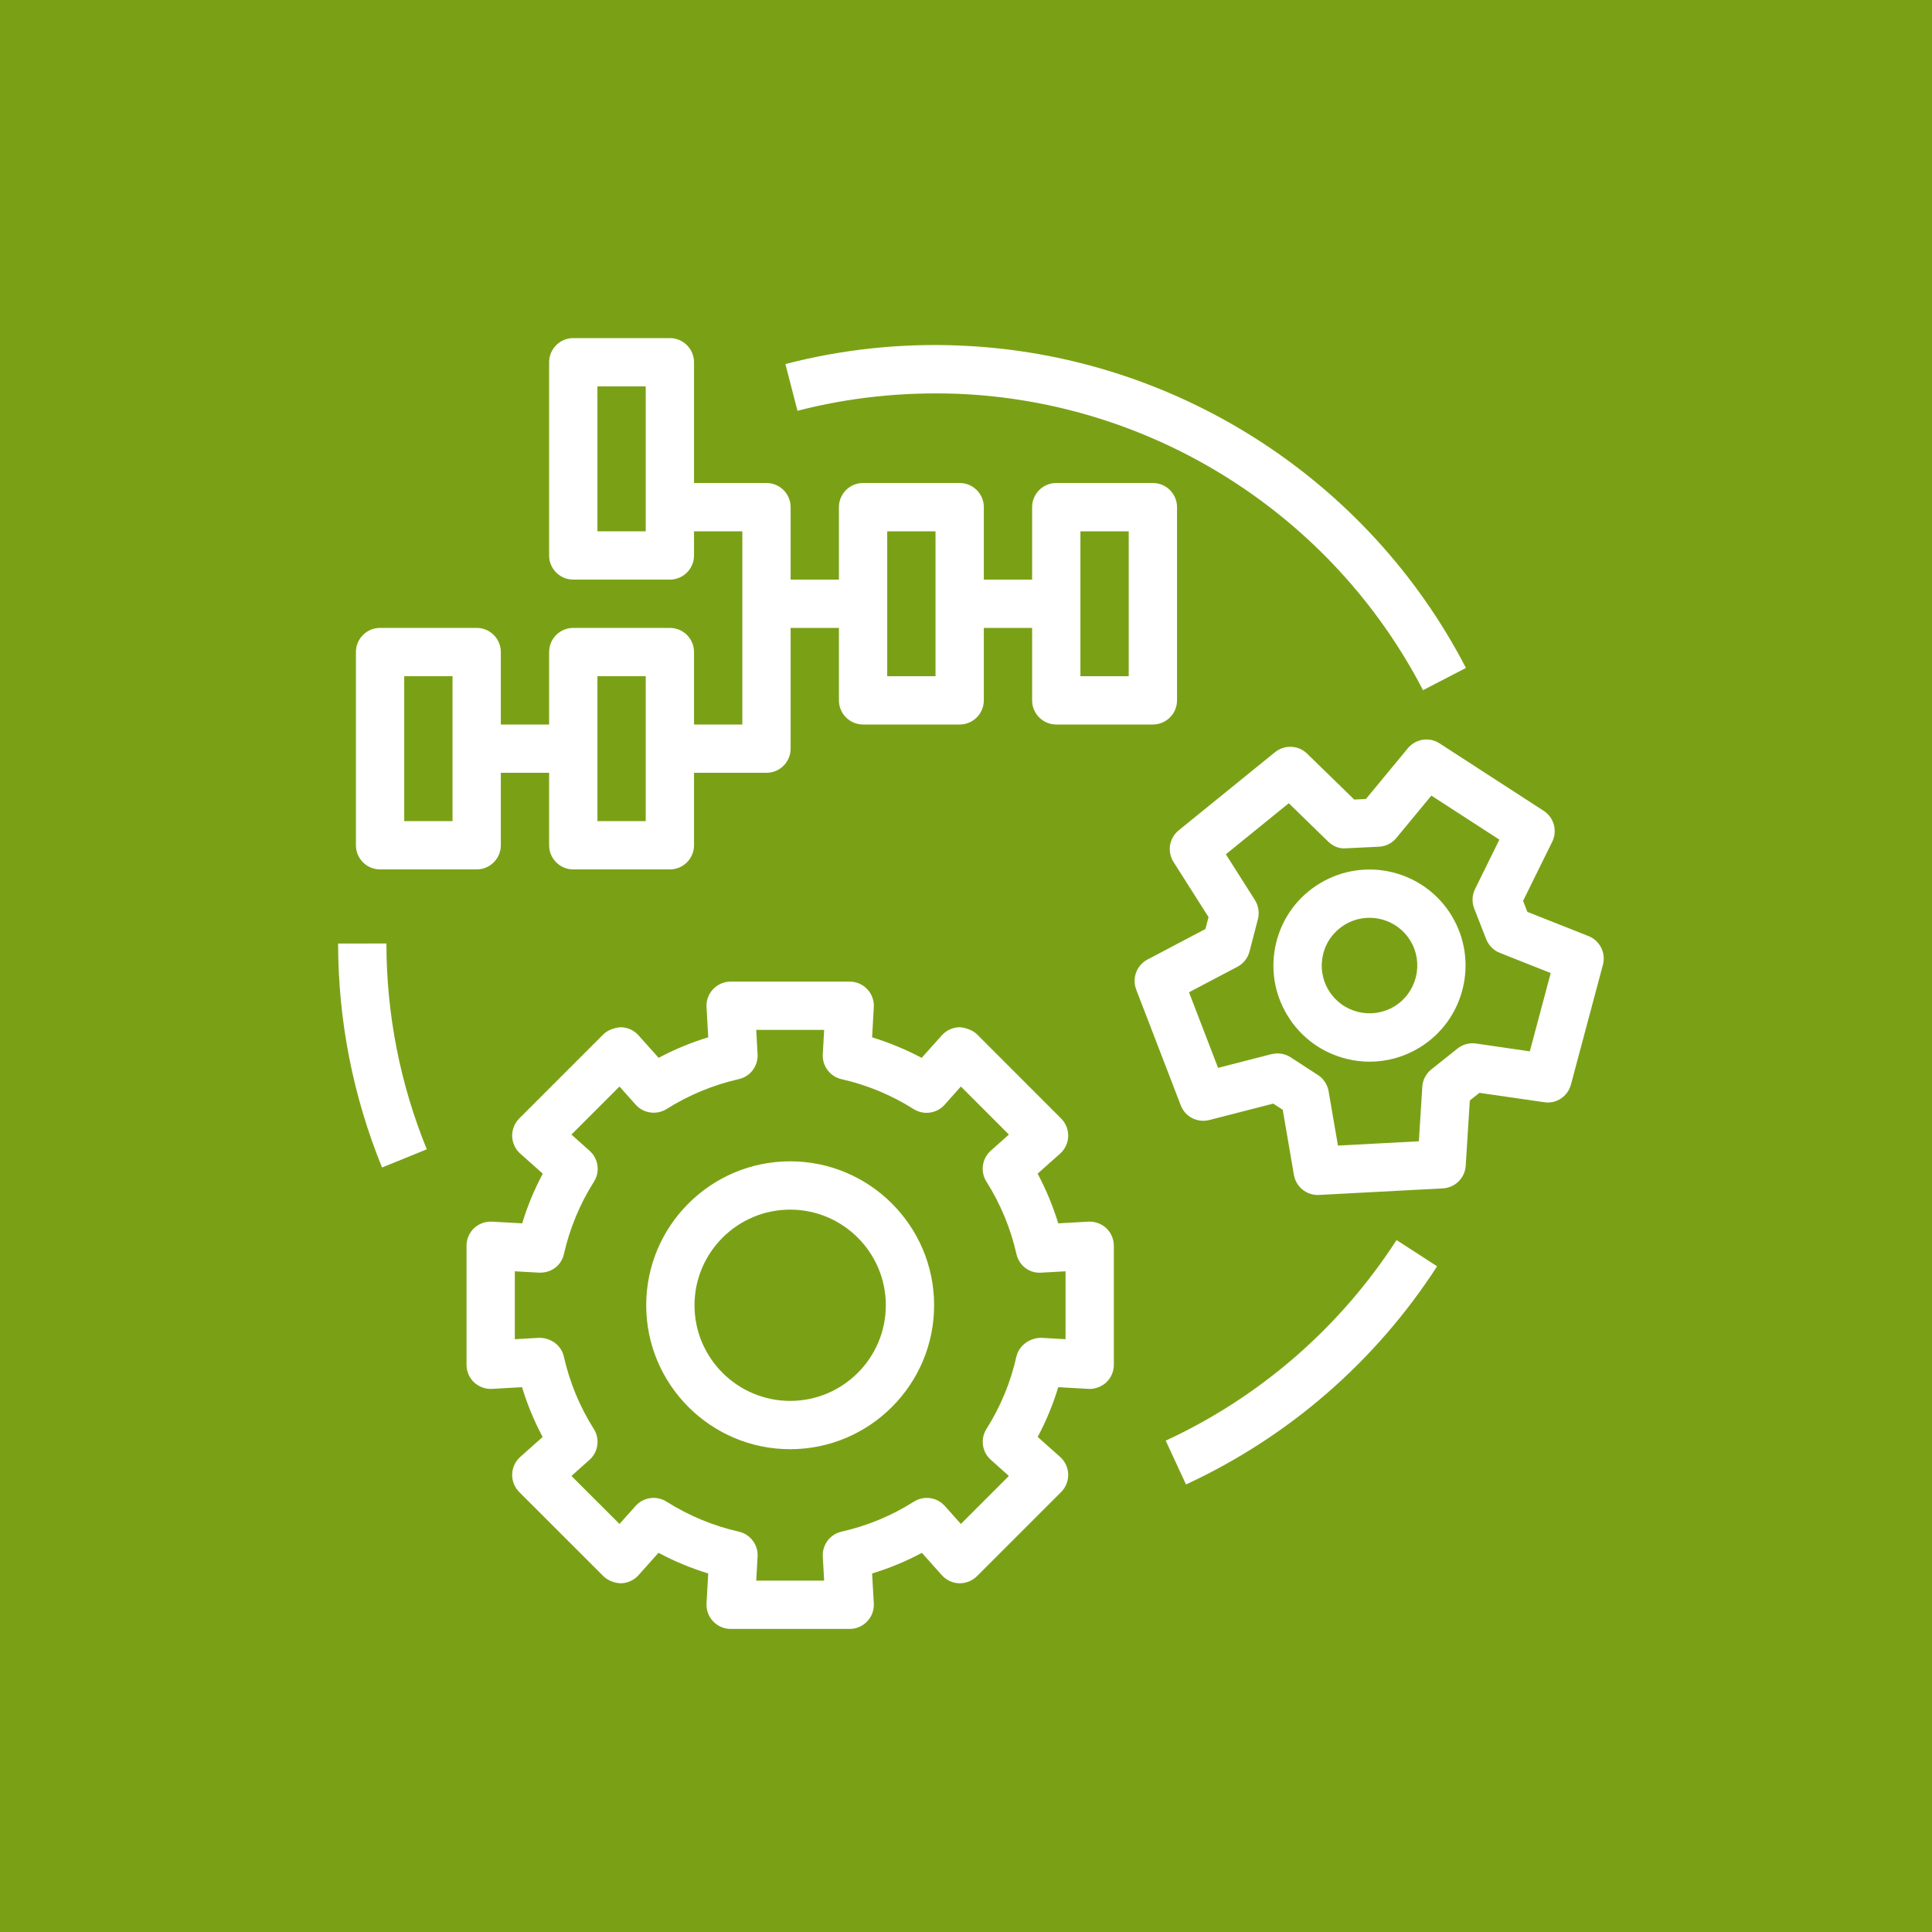 <?xml version="1.0" encoding="UTF-8"?>
<svg width="40px" height="40px" viewBox="0 0 40 40" version="1.1" xmlns="http://www.w3.org/2000/svg" xmlns:xlink="http://www.w3.org/1999/xlink">
    <title>Icon-Architecture/32/Arch_AWS-IoT-Things-Graph_32</title>
    <g id="Icon-Architecture/32/Arch_AWS-IoT-Things-Graph_32" stroke="none" stroke-width="1" fill="none" fill-rule="evenodd">
        <g id="Icon-Architecture-BG/32/Internet-of-Things" fill="#7AA116">
            <rect id="Rectangle" x="0" y="0" width="40" height="40"></rect>
        </g>
        <path d="M8.369,17 L9.369,17 L9.369,14 L8.369,14 L8.369,17 Z M12.369,17 L13.369,17 L13.369,14 L12.369,14 L12.369,17 Z M12.369,11 L13.369,11 L13.369,8 L12.369,8 L12.369,11 Z M18.369,14 L19.369,14 L19.369,11 L18.369,11 L18.369,14 Z M22.369,14 L23.369,14 L23.369,11 L22.369,11 L22.369,14 Z M7.869,18 L9.869,18 C10.145,18 10.369,17.776 10.369,17.5 L10.369,16 L11.369,16 L11.369,17.5 C11.369,17.776 11.592,18 11.869,18 L13.869,18 C14.145,18 14.369,17.776 14.369,17.5 L14.369,16 L15.869,16 C16.145,16 16.369,15.776 16.369,15.5 L16.369,13 L17.369,13 L17.369,14.5 C17.369,14.776 17.592,15 17.869,15 L19.869,15 C20.145,15 20.369,14.776 20.369,14.5 L20.369,13 L21.369,13 L21.369,14.5 C21.369,14.776 21.592,15 21.869,15 L23.869,15 C24.145,15 24.369,14.776 24.369,14.5 L24.369,10.5 C24.369,10.224 24.145,10 23.869,10 L21.869,10 C21.592,10 21.369,10.224 21.369,10.5 L21.369,12 L20.369,12 L20.369,10.5 C20.369,10.224 20.145,10 19.869,10 L17.869,10 C17.592,10 17.369,10.224 17.369,10.5 L17.369,12 L16.369,12 L16.369,10.5 C16.369,10.224 16.145,10 15.869,10 L14.369,10 L14.369,7.5 C14.369,7.224 14.145,7 13.869,7 L11.869,7 C11.592,7 11.369,7.224 11.369,7.5 L11.369,11.5 C11.369,11.776 11.592,12 11.869,12 L13.869,12 C14.145,12 14.369,11.776 14.369,11.5 L14.369,11 L15.369,11 L15.369,15 L14.369,15 L14.369,13.5 C14.369,13.224 14.145,13 13.869,13 L11.869,13 C11.592,13 11.369,13.224 11.369,13.5 L11.369,15 L10.369,15 L10.369,13.5 C10.369,13.224 10.145,13 9.869,13 L7.869,13 C7.592,13 7.369,13.224 7.369,13.5 L7.369,17.5 C7.369,17.776 7.592,18 7.869,18 L7.869,18 Z M16.511,8.505 L16.261,7.537 C17.429,7.234 18.644,7.103 19.86,7.154 C24.289,7.331 28.309,9.889 30.351,13.829 L29.462,14.289 C27.585,10.667 23.891,8.316 19.821,8.153 C18.691,8.112 17.585,8.227 16.511,8.505 L16.511,8.505 Z M28.914,25.674 L29.754,26.217 C28.48,28.188 26.682,29.749 24.555,30.734 L24.135,29.827 C26.09,28.922 27.743,27.485 28.914,25.674 L28.914,25.674 Z M8,19.534 C8.002,21.005 8.284,22.439 8.836,23.795 L7.91,24.172 C7.309,22.696 7.002,21.136 7,19.535 L8,19.534 Z M16.36,29.004 C15.268,29.004 14.379,28.116 14.379,27.024 C14.379,25.932 15.268,25.044 16.36,25.044 C17.452,25.044 18.34,25.932 18.34,27.024 C18.34,28.116 17.452,29.004 16.36,29.004 L16.36,29.004 Z M16.36,24.044 C14.716,24.044 13.379,25.38 13.379,27.024 C13.379,28.667 14.716,30.004 16.36,30.004 C18.003,30.004 19.34,28.667 19.34,27.024 C19.34,25.38 18.003,24.044 16.36,24.044 L16.36,24.044 Z M22.061,27.727 L21.56,27.698 C21.332,27.695 21.097,27.849 21.043,28.088 C20.924,28.619 20.716,29.122 20.424,29.584 C20.293,29.791 20.331,30.062 20.514,30.224 L20.888,30.558 L19.894,31.552 L19.562,31.18 C19.399,30.997 19.129,30.959 18.921,31.09 C18.46,31.382 17.956,31.591 17.423,31.711 C17.185,31.765 17.021,31.984 17.035,32.227 L17.063,32.725 L15.657,32.725 L15.685,32.227 C15.699,31.983 15.535,31.765 15.296,31.711 C14.764,31.59 14.26,31.381 13.799,31.089 C13.591,30.959 13.321,30.997 13.159,31.179 L12.826,31.552 L11.831,30.558 L12.204,30.225 C12.387,30.063 12.425,29.792 12.294,29.585 C12.003,29.126 11.795,28.622 11.674,28.087 C11.62,27.849 11.403,27.695 11.159,27.698 L10.659,27.727 L10.659,26.321 L11.16,26.349 C11.421,26.357 11.622,26.198 11.676,25.961 C11.797,25.43 12.005,24.927 12.297,24.466 C12.428,24.259 12.39,23.989 12.207,23.826 L11.831,23.49 L12.826,22.495 L13.161,22.871 C13.324,23.053 13.594,23.09 13.801,22.961 C14.262,22.671 14.765,22.463 15.296,22.342 C15.535,22.289 15.699,22.07 15.685,21.826 L15.657,21.323 L17.063,21.323 L17.035,21.827 C17.021,22.07 17.185,22.289 17.423,22.343 C17.954,22.463 18.457,22.672 18.917,22.963 C19.124,23.093 19.395,23.055 19.557,22.873 L19.894,22.495 L20.888,23.49 L20.513,23.824 C20.331,23.987 20.292,24.257 20.423,24.464 C20.714,24.925 20.923,25.429 21.044,25.962 C21.098,26.199 21.307,26.367 21.56,26.349 L22.061,26.321 L22.061,27.727 Z M22.533,25.293 L21.91,25.328 C21.8,24.972 21.658,24.628 21.483,24.299 L21.949,23.884 C22.051,23.793 22.112,23.663 22.116,23.525 C22.119,23.388 22.067,23.255 21.969,23.157 L20.227,21.414 C20.129,21.317 19.96,21.269 19.86,21.268 C19.722,21.272 19.592,21.332 19.5,21.435 L19.082,21.902 C18.754,21.728 18.411,21.586 18.056,21.477 L18.091,20.851 C18.099,20.714 18.05,20.579 17.955,20.48 C17.861,20.38 17.73,20.323 17.592,20.323 L15.127,20.323 C14.99,20.323 14.859,20.38 14.764,20.48 C14.669,20.579 14.62,20.714 14.628,20.851 L14.663,21.476 C14.308,21.585 13.964,21.727 13.636,21.901 L13.219,21.435 C13.127,21.332 12.997,21.272 12.86,21.268 C12.748,21.272 12.59,21.317 12.493,21.414 L10.75,23.157 C10.653,23.255 10.6,23.388 10.604,23.525 C10.608,23.663 10.668,23.792 10.771,23.884 L11.238,24.3 C11.062,24.629 10.919,24.972 10.811,25.328 L10.187,25.293 C10.049,25.286 9.916,25.334 9.815,25.428 C9.715,25.523 9.659,25.654 9.659,25.792 L9.659,28.256 C9.659,28.394 9.715,28.526 9.815,28.62 C9.916,28.715 10.063,28.765 10.187,28.755 L10.808,28.72 C10.917,29.078 11.059,29.422 11.235,29.751 L10.771,30.164 C10.668,30.256 10.608,30.385 10.604,30.523 C10.6,30.66 10.653,30.794 10.75,30.891 L12.493,32.633 C12.59,32.731 12.744,32.78 12.86,32.78 C12.997,32.776 13.127,32.715 13.219,32.613 L13.633,32.149 C13.962,32.325 14.307,32.468 14.663,32.577 L14.628,33.196 C14.62,33.334 14.669,33.468 14.764,33.568 C14.859,33.668 14.99,33.725 15.127,33.725 L17.592,33.725 C17.73,33.725 17.861,33.668 17.955,33.568 C18.05,33.468 18.099,33.334 18.091,33.196 L18.056,32.577 C18.413,32.468 18.758,32.326 19.087,32.15 L19.5,32.613 C19.592,32.715 19.722,32.776 19.859,32.78 C19.992,32.783 20.129,32.731 20.227,32.633 L21.969,30.891 C22.067,30.794 22.119,30.66 22.116,30.523 C22.112,30.385 22.051,30.256 21.949,30.164 L21.484,29.75 C21.66,29.421 21.802,29.076 21.91,28.72 L22.533,28.755 C22.655,28.765 22.804,28.714 22.905,28.62 C23.004,28.526 23.061,28.394 23.061,28.256 L23.061,25.792 C23.061,25.654 23.004,25.523 22.905,25.428 C22.804,25.334 22.668,25.286 22.533,25.293 L22.533,25.293 Z M28.868,20.837 C28.639,20.974 28.374,21.013 28.119,20.951 C27.863,20.888 27.646,20.73 27.509,20.504 C27.371,20.277 27.331,20.012 27.394,19.755 C27.456,19.499 27.616,19.282 27.842,19.145 C28.002,19.048 28.178,19.002 28.353,19.002 C28.688,19.002 29.015,19.172 29.201,19.478 C29.483,19.944 29.333,20.554 28.868,20.837 L28.868,20.837 Z M30.056,18.96 C29.488,18.022 28.263,17.721 27.325,18.29 C26.869,18.565 26.549,19.001 26.422,19.517 C26.296,20.033 26.378,20.568 26.654,21.022 C26.929,21.476 27.365,21.796 27.881,21.922 C28.039,21.962 28.2,21.981 28.358,21.981 C28.717,21.981 29.071,21.883 29.385,21.692 C30.323,21.124 30.623,19.898 30.056,18.961 L30.056,18.96 Z M31.673,21.767 L30.56,21.605 C30.42,21.585 30.284,21.623 30.176,21.709 L29.634,22.141 C29.524,22.229 29.455,22.359 29.447,22.501 L29.376,23.629 L27.701,23.718 L27.507,22.592 C27.483,22.455 27.404,22.334 27.286,22.257 L26.721,21.89 C26.639,21.837 26.544,21.81 26.449,21.81 C26.407,21.81 26.366,21.815 26.324,21.825 L25.219,22.109 L24.617,20.544 L25.619,20.016 C25.744,19.951 25.834,19.836 25.87,19.699 L26.044,19.029 C26.078,18.895 26.056,18.753 25.982,18.635 L25.38,17.687 L26.683,16.63 L27.496,17.422 C27.596,17.518 27.723,17.577 27.869,17.563 L28.549,17.53 C28.69,17.524 28.821,17.458 28.91,17.349 L29.635,16.472 L31.043,17.384 L30.539,18.407 C30.477,18.533 30.471,18.679 30.522,18.81 L30.77,19.445 C30.821,19.574 30.922,19.677 31.052,19.728 L32.106,20.146 L31.673,21.767 Z M32.887,19.38 L31.622,18.879 L31.534,18.651 L32.137,17.428 C32.249,17.2 32.173,16.925 31.96,16.787 L29.805,15.391 C29.594,15.253 29.311,15.295 29.148,15.492 L28.28,16.542 L28.038,16.554 L27.062,15.603 C26.88,15.426 26.595,15.414 26.398,15.573 L24.404,17.191 C24.207,17.351 24.16,17.633 24.297,17.847 L25.022,18.988 L24.957,19.234 L23.758,19.866 C23.534,19.984 23.433,20.251 23.524,20.488 L24.446,22.884 C24.536,23.121 24.786,23.251 25.037,23.189 L26.361,22.849 L26.558,22.977 L26.789,24.325 C26.831,24.567 27.04,24.741 27.283,24.741 C27.291,24.741 27.3,24.741 27.309,24.74 L29.873,24.604 C30.127,24.59 30.33,24.389 30.346,24.136 L30.431,22.784 L30.63,22.626 L31.969,22.82 C32.227,22.86 32.458,22.698 32.525,22.454 L33.187,19.973 C33.252,19.728 33.123,19.473 32.887,19.38 L32.887,19.38 Z" id="AWS-IoT-Things-Graph_Icon_32_Squid" fill="#FFFFFF"></path>
    </g>
</svg>
